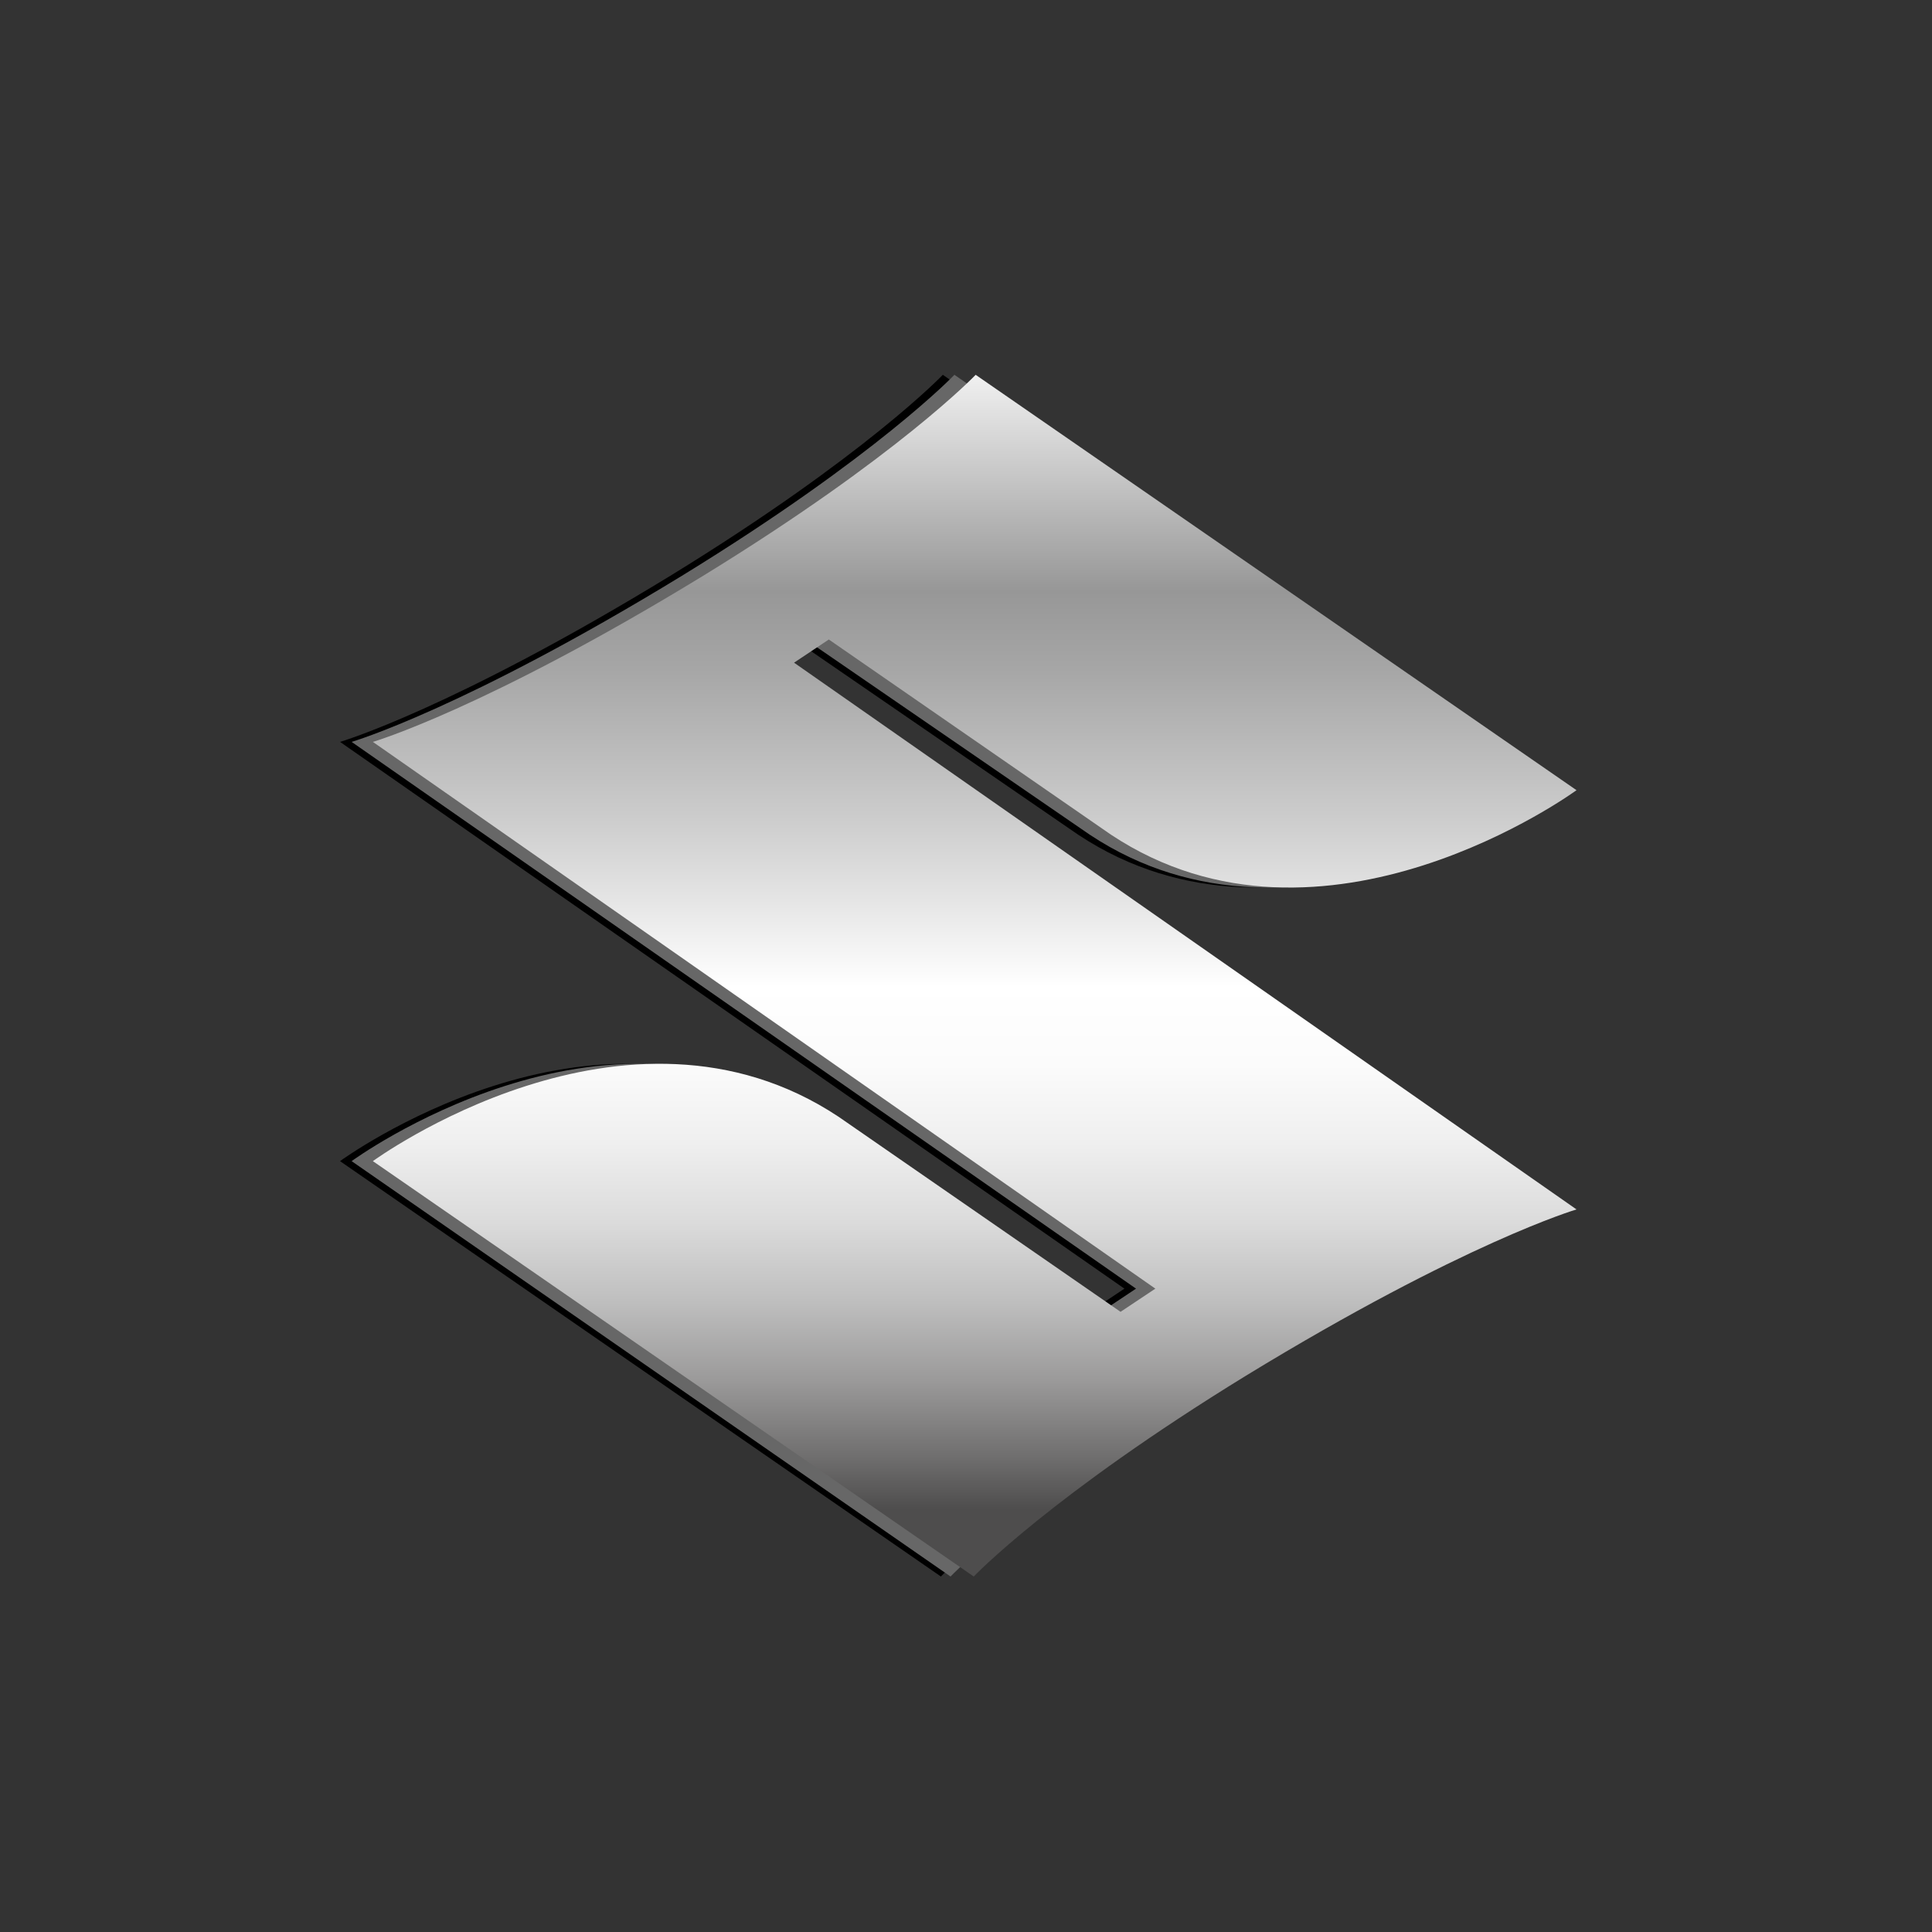 <?xml version="1.0" encoding="utf-8"?>
<!-- Generator: Adobe Illustrator 24.0.1, SVG Export Plug-In . SVG Version: 6.00 Build 0)  -->
<svg version="1.1" id="Слой_1" xmlns="http://www.w3.org/2000/svg" xmlns:xlink="http://www.w3.org/1999/xlink" x="0px" y="0px"
	 viewBox="0 0 100 100" style="enable-background:new 0 0 100 100;" xml:space="preserve">
<rect x="0" y="0" width="100" height="100" fill="#333333" stroke="none"/>
<style type="text/css">
	.st0{fill:#676767;}
	.st1{fill:url(#SVGID_1_);}
</style>
<g>
	<path d="M79.9,62.6c0,0-5.8,1.7-17.1,8.6c-10.1,6.2-14.1,10.4-14.1,10.4L17.6,60.1c0,0,13.1-9.6,24.1-2.3l14.7,10.1l1.8-1.2
		L17.6,38.4c0,0,5.8-1.7,17.1-8.6c10.1-6.2,14.1-10.4,14.1-10.4l31.1,21.5c0,0-13.1,9.6-24.1,2.3L41.1,33.1l-1.8,1.2L79.9,62.6z"/>
	<path class="st0" d="M80.4,62.6c0,0-5.8,1.7-17.1,8.6c-10.1,6.2-14.1,10.4-14.1,10.4L18.2,60.1c0,0,13.1-9.6,24.1-2.3l14.7,10.1
		l1.8-1.2L18.2,38.4c0,0,5.8-1.7,17.1-8.6c10.1-6.2,14.1-10.4,14.1-10.4l31.1,21.5c0,0-13.1,9.6-24.1,2.3L41.7,33.1l-1.8,1.2
		L80.4,62.6z"/>
	<linearGradient id="SVGID_1_" gradientUnits="userSpaceOnUse" x1="50.445" y1="81.611" x2="50.445" y2="19.446">
		<stop  offset="5.634369e-02" style="stop-color:#4E4D4D"/>
		<stop  offset="9.923136e-02" style="stop-color:#6F6E6E"/>
		<stop  offset="0.164" style="stop-color:#9B9A9A"/>
		<stop  offset="0.23" style="stop-color:#BFBFBF"/>
		<stop  offset="0.295" style="stop-color:#DBDBDB"/>
		<stop  offset="0.361" style="stop-color:#EFEFEF"/>
		<stop  offset="0.426" style="stop-color:#FBFBFB"/>
		<stop  offset="0.491" style="stop-color:#FFFFFF"/>
		<stop  offset="0.633" style="stop-color:#CCCCCC"/>
		<stop  offset="0.756" style="stop-color:#A6A6A6"/>
		<stop  offset="0.821" style="stop-color:#979797"/>
		<stop  offset="1" style="stop-color:#F0F0F0"/>
	</linearGradient>
	<path class="st1" d="M81.6,62.6c0,0-5.8,1.7-17.1,8.6c-10.1,6.2-14.1,10.4-14.1,10.4L19.3,60.1c0,0,13.1-9.6,24.1-2.3L58,67.9
		l1.8-1.2L19.3,38.4c0,0,5.8-1.7,17.1-8.6c10.1-6.2,14.1-10.4,14.1-10.4l31.1,21.5c0,0-13.1,9.6-24.1,2.3L42.9,33.1l-1.8,1.2
		L81.6,62.6z"/>
</g>
</svg>
